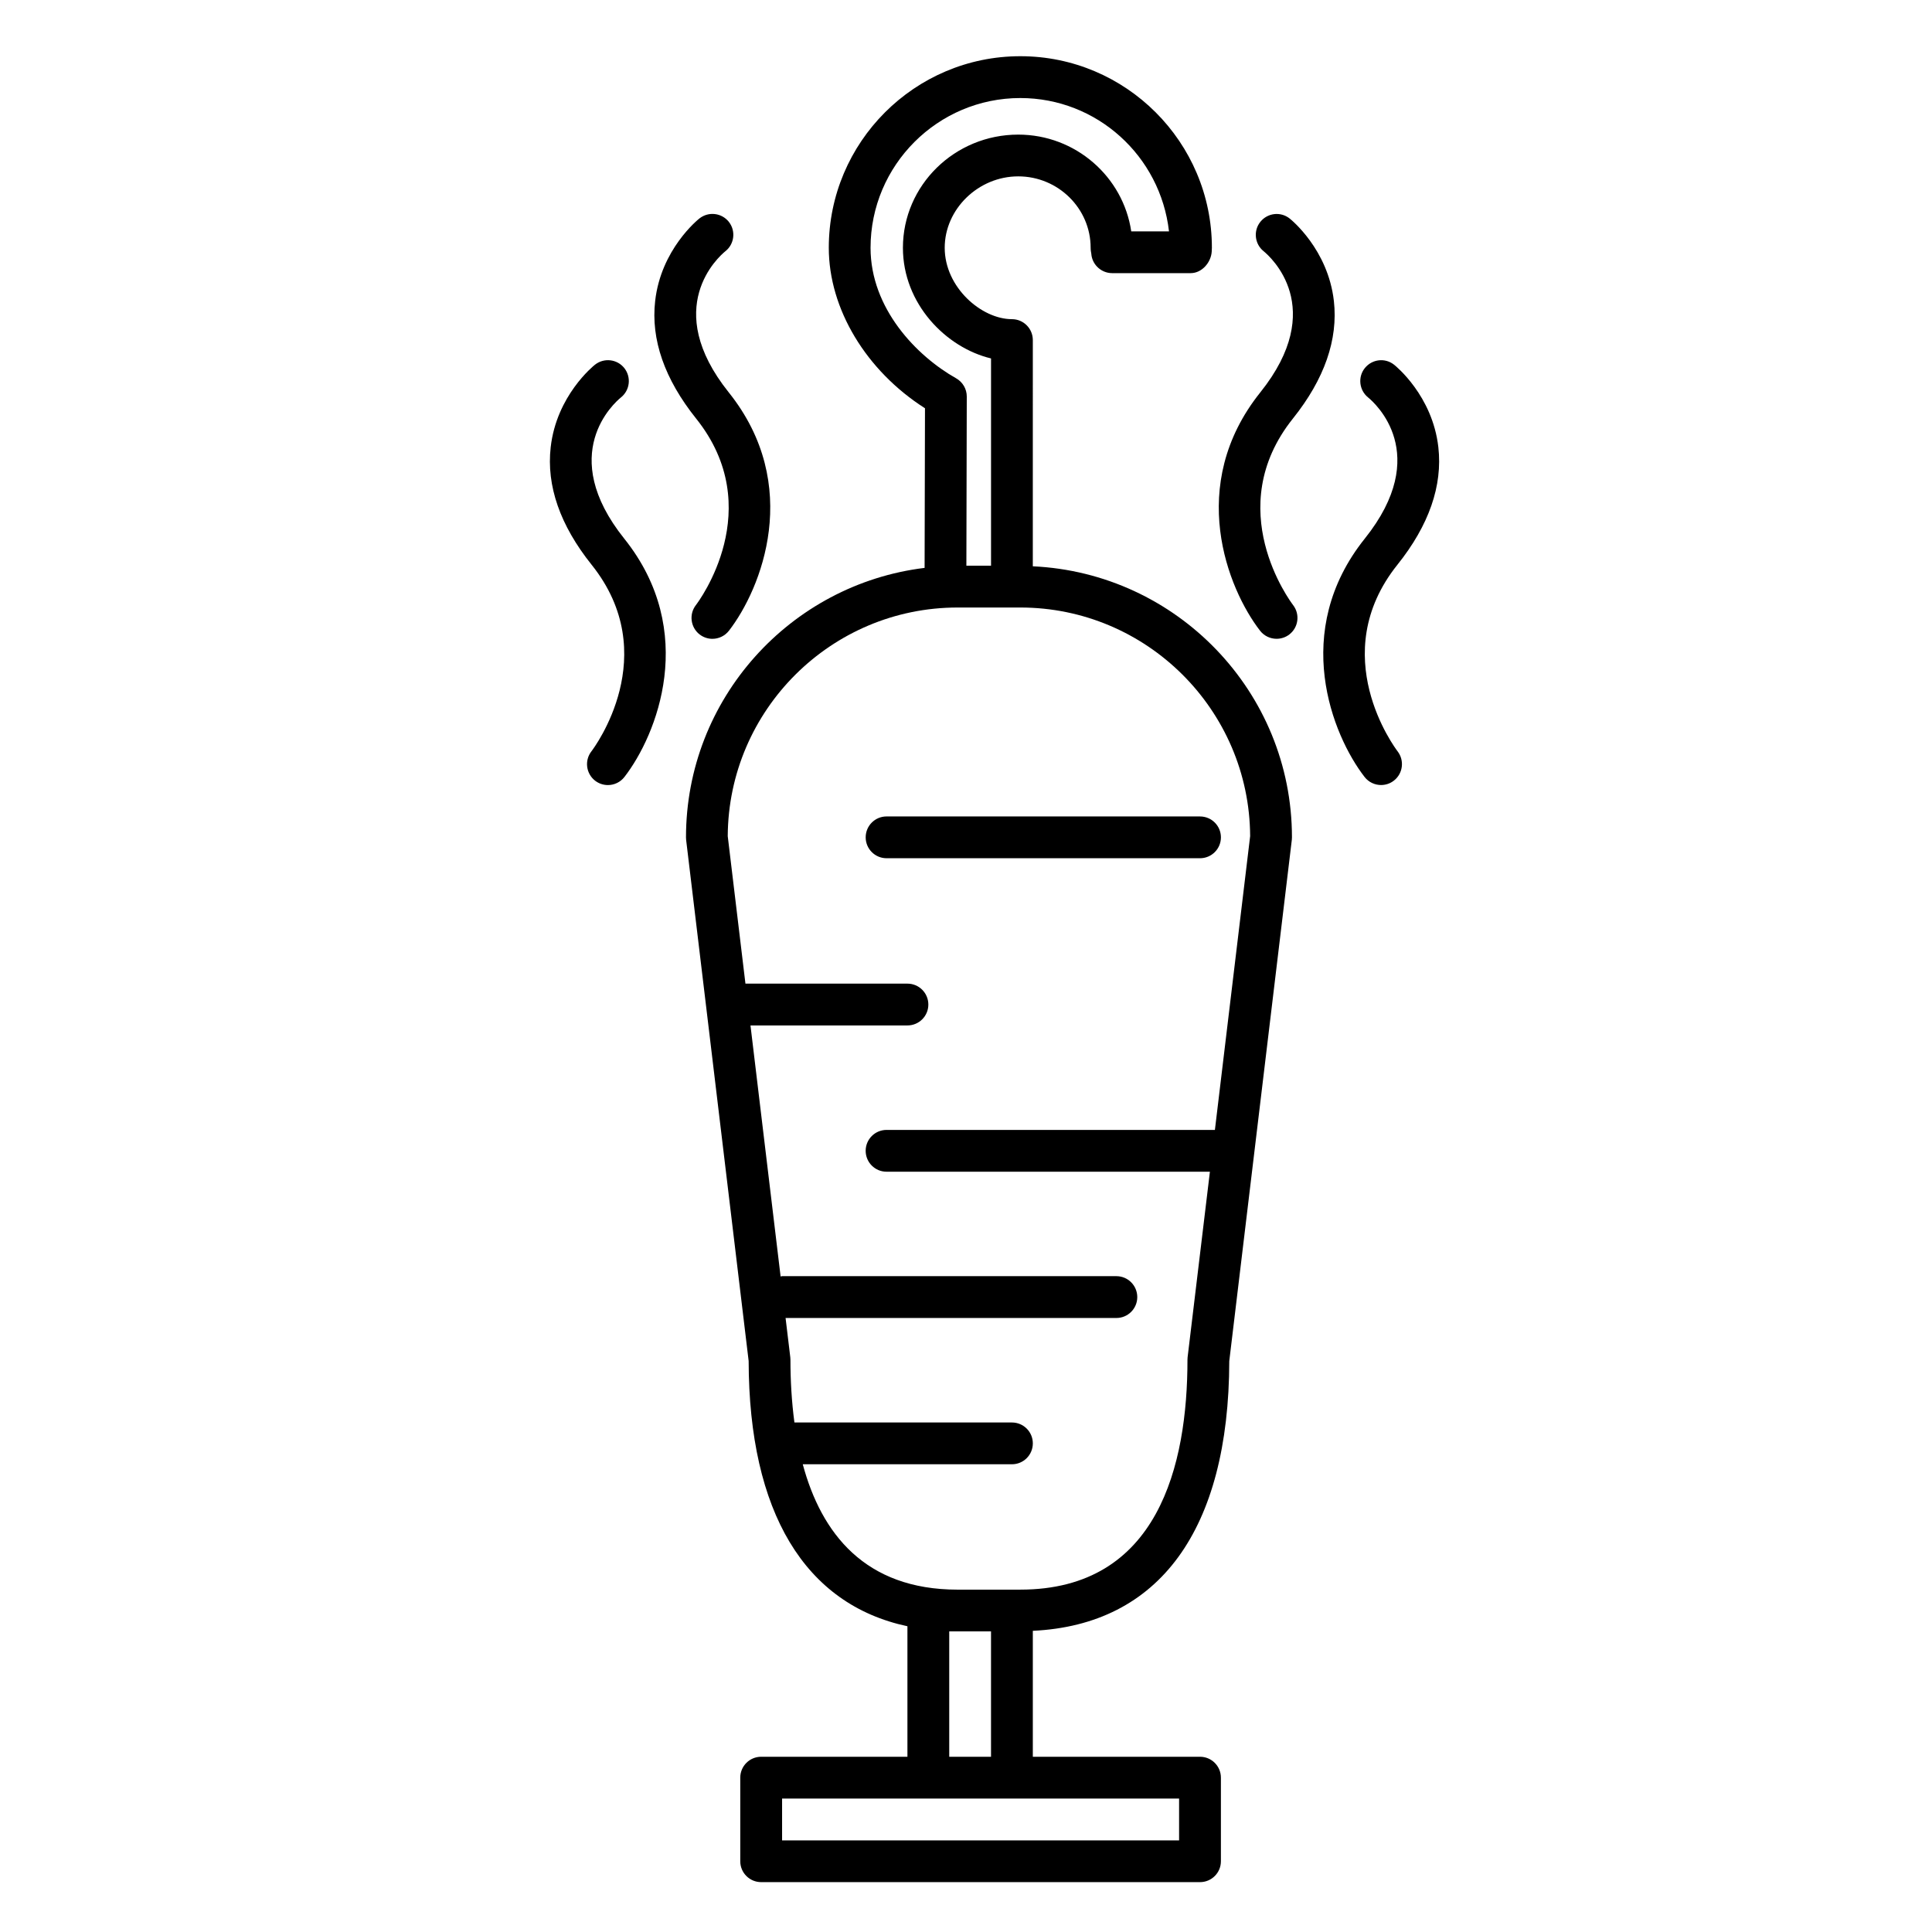 <?xml version="1.0" encoding="UTF-8"?>
<!-- Uploaded to: ICON Repo, www.iconrepo.com, Generator: ICON Repo Mixer Tools -->
<svg fill="#000000" width="800px" height="800px" version="1.1" viewBox="144 144 512 512" xmlns="http://www.w3.org/2000/svg">
 <g>
  <path d="m342.4 504.68c0.082 40.078 14.898 64.504 42.078 70.293v34.586h-38.758c-3.062 0-5.543 2.481-5.543 5.543v22.148c0 3.059 2.481 5.535 5.543 5.535h116.29c3.062 0 5.543-2.473 5.543-5.535v-22.148c0-3.059-2.473-5.543-5.543-5.543h-44.301v-33.375c33.5-1.57 51.969-26.766 52.062-71.5l16.574-138.12c0.031-0.215 0.035-0.441 0.035-0.66 0-38.578-30.531-70.074-68.676-71.828l0.004-59.949c0-3.059-2.473-5.543-5.535-5.543-8.07 0-17.816-8.434-17.816-18.914 0-10.27 8.922-18.93 19.48-18.93 10.578 0 19.195 8.496 19.195 18.93 0 0.648 0.098 1.18 0.172 1.566 0.086 1.27 0.621 2.481 1.508 3.414 1.047 1.102 2.492 1.734 4.016 1.734h20.828c2.91 0 5.352-2.769 5.559-5.668 0.02-0.348 0.047-0.691 0.047-1.047 0-27.992-22.777-50.773-50.758-50.773-27.992 0-50.766 22.777-50.766 50.773 0 16.211 9.906 32.586 25.492 42.527l-0.102 42.301c-35.574 4.336-63.234 34.676-63.234 71.406 0 0.215 0.012 0.441 0.035 0.66zm114.07 115.96v11.078h-105.21v-11.078zm-60.914-11.074v-33.227h11.074v33.227zm-20.852-399.89c0-21.891 17.805-39.695 39.684-39.695 20.332 0 37.141 15.375 39.406 35.336h-10.004c-2.141-14.484-14.758-25.645-29.953-25.645-16.852 0-30.555 13.453-30.555 30 0 14.855 11.43 26.465 23.352 29.316v54.922l-6.535 0.004 0.105-44.828c0.004-1.996-1.078-3.848-2.82-4.832-10.465-5.891-22.68-18.492-22.68-34.578zm23.078 95.32h16.605c33.484 0 60.738 27.145 60.914 60.59l-9.34 77.852h-87.016c-3.059 0-5.535 2.473-5.535 5.535s2.481 5.543 5.535 5.543h85.691l-5.91 49.176c-0.031 0.215-0.035 0.434-0.035 0.664 0 27.789-7.684 60.91-44.305 60.91h-2.215l-14.391 0.004c-24.609 0-36.125-14.977-41.039-33.227h55.434c3.059 0 5.535-2.473 5.535-5.535s-2.473-5.535-5.535-5.535l-57.645-0.004c-0.742-5.551-1.055-11.191-1.055-16.617 0-0.23-0.012-0.449-0.039-0.664l-1.25-10.41h87.668c3.059 0 5.535-2.481 5.535-5.535 0-3.062-2.473-5.547-5.535-5.547h-88.602c-0.137 0-0.246 0.07-0.383 0.082l-7.984-66.527h41.594c3.062 0 5.543-2.473 5.543-5.535s-2.481-5.543-5.543-5.543h-42.93l-4.691-39.09c0.184-33.441 27.438-60.586 60.922-60.586z"/>
  <path d="m378.95 371.44h83.062c3.062 0 5.543-2.473 5.543-5.535 0-3.059-2.473-5.535-5.543-5.535l-83.062-0.004c-3.059 0-5.535 2.473-5.535 5.535-0.004 3.059 2.473 5.539 5.535 5.539z"/>
  <path d="m513.44 240.65c-2.394-1.895-5.828-1.48-7.738 0.887-1.906 2.367-1.527 5.848 0.836 7.773 1.797 1.461 17.098 14.988-0.863 37.434-19.672 24.602-8.637 52.07-0.055 63.152 1.094 1.41 2.727 2.144 4.375 2.144 1.18 0 2.371-0.371 3.375-1.148 2.422-1.859 2.871-5.332 1.023-7.758-0.789-1.039-19.148-25.609-0.066-49.469 8.359-10.449 12.012-20.938 10.848-31.16-1.551-13.656-11.32-21.527-11.734-21.855z"/>
  <path d="m497.49 223.75c-1.559-13.66-11.32-21.531-11.734-21.855-2.398-1.891-5.84-1.48-7.742 0.887-1.906 2.367-1.523 5.856 0.836 7.773 1.797 1.461 17.105 14.992-0.863 37.438-19.672 24.598-8.637 52.07-0.055 63.156 1.094 1.402 2.727 2.137 4.379 2.137 1.176 0 2.367-0.367 3.375-1.145 2.418-1.859 2.867-5.336 1.02-7.758-0.789-1.039-19.145-25.613-0.066-49.469 8.359-10.453 12.008-20.941 10.852-31.164z"/>
  <path d="m300.72 343.13c-1.867 2.418-1.414 5.894 0.996 7.769 1.012 0.777 2.203 1.152 3.387 1.152 1.656 0 3.293-0.742 4.383-2.152 8.586-11.082 19.625-38.551-0.051-63.152-17.961-22.445-2.66-35.973-0.887-37.414 2.394-1.906 2.797-5.379 0.902-7.785-1.891-2.379-5.356-2.801-7.777-0.898-0.414 0.328-10.184 8.195-11.734 21.859-1.164 10.223 2.488 20.711 10.848 31.16 19.078 23.852 0.73 48.422-0.066 49.461z"/>
  <path d="m328.47 254.91c19.086 23.844 0.734 48.422-0.059 49.457-1.863 2.422-1.414 5.891 0.996 7.769 1.012 0.777 2.203 1.16 3.387 1.16 1.656 0 3.293-0.75 4.387-2.152 8.586-11.09 19.617-38.562-0.055-63.156-17.957-22.445-2.66-35.977-0.887-37.414 2.398-1.898 2.801-5.387 0.906-7.789-1.891-2.379-5.356-2.797-7.785-0.898-0.414 0.324-10.184 8.195-11.734 21.855-1.172 10.227 2.484 20.715 10.844 31.168z"/>
 </g>
</svg>